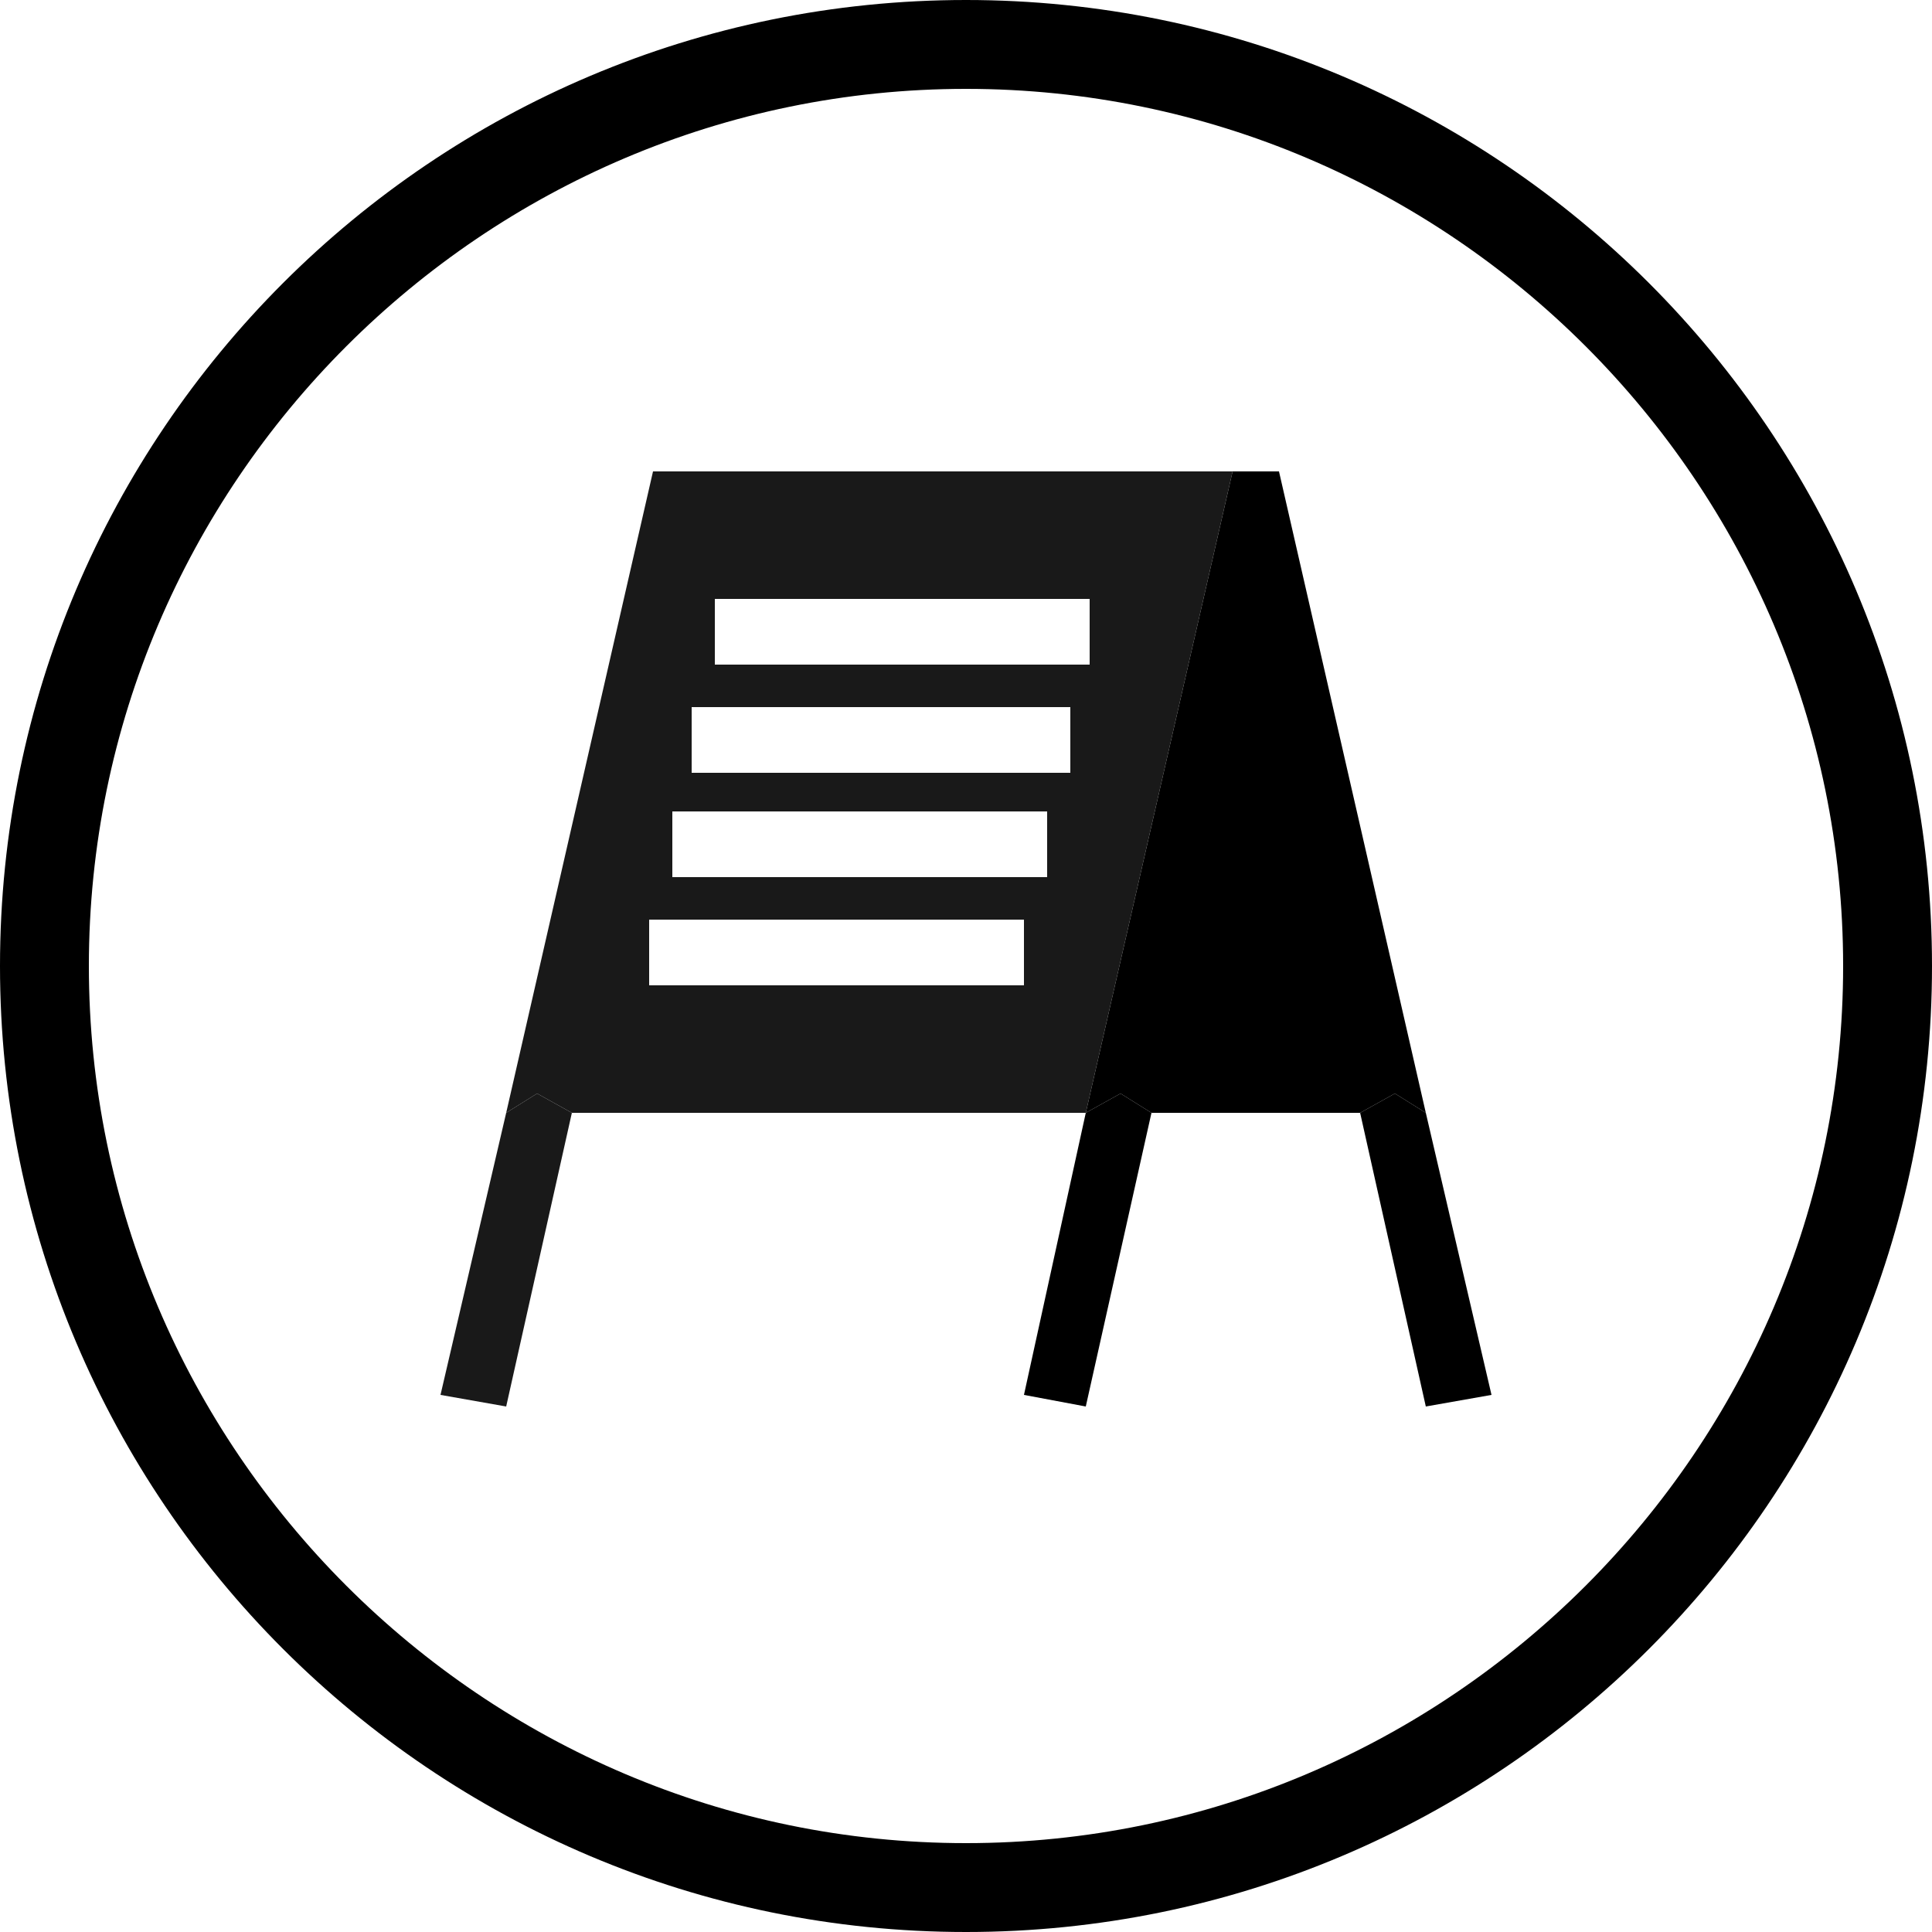 <?xml version="1.0" encoding="utf-8"?>
<!-- Generator: Adobe Illustrator 21.1.0, SVG Export Plug-In . SVG Version: 6.00 Build 0)  -->
<svg version="1.1" id="Ebene_1" xmlns="http://www.w3.org/2000/svg" xmlns:xlink="http://www.w3.org/1999/xlink" x="0px" y="0px"
	 width="50px" height="50px" viewBox="0 0 50 50" style="enable-background:new 0 0 50 50;" xml:space="preserve">
<style type="text/css">
	.st0{fill:#191919;}
</style>
<g>
	<path d="M25,2.3c12.5,0,22.7,10.2,22.7,22.7S37.5,47.7,25,47.7S2.3,37.5,2.3,25S12.5,2.3,25,2.3 M25,0C11.2,0,0,11.2,0,25
		s11.2,25,25,25s25-11.2,25-25S38.8,0,25,0L25,0z"/>
</g>
<g>
	<polygon class="st0" points="11.4,36.1 13.1,36.4 14.8,28.8 13.1,28.8 	"/>
	<polygon points="26.5,36.1 28.1,36.4 29.8,28.8 28.1,28.8 	"/>
	<polygon points="36.9,28.8 35.2,28.8 36.9,36.4 38.6,36.1 	"/>
	<path class="st0" d="M16.9,12.2l-3.8,16.6l0.8-0.5l0.9,0.5h13.3l3.8-16.6H16.9z M26.5,25.5h-9.7v-1.7h9.7V25.5z M27.1,22.7h-9.7V21
		h9.7V22.7z M27.7,20h-9.8v-1.7h9.8V20z M18.5,17.2v-1.7h9.7v1.7H18.5z"/>
	<polygon class="st0" points="13.1,28.8 14.8,28.8 13.9,28.3 	"/>
	<polygon points="36.9,28.8 33.1,12.2 31.9,12.2 28.1,28.8 29,28.3 29.8,28.8 35.2,28.8 36.1,28.3 	"/>
	<polygon points="28.1,28.8 29.8,28.8 29,28.3 	"/>
	<polygon points="36.1,28.3 35.2,28.8 36.9,28.8 	"/>
</g>
</svg>

